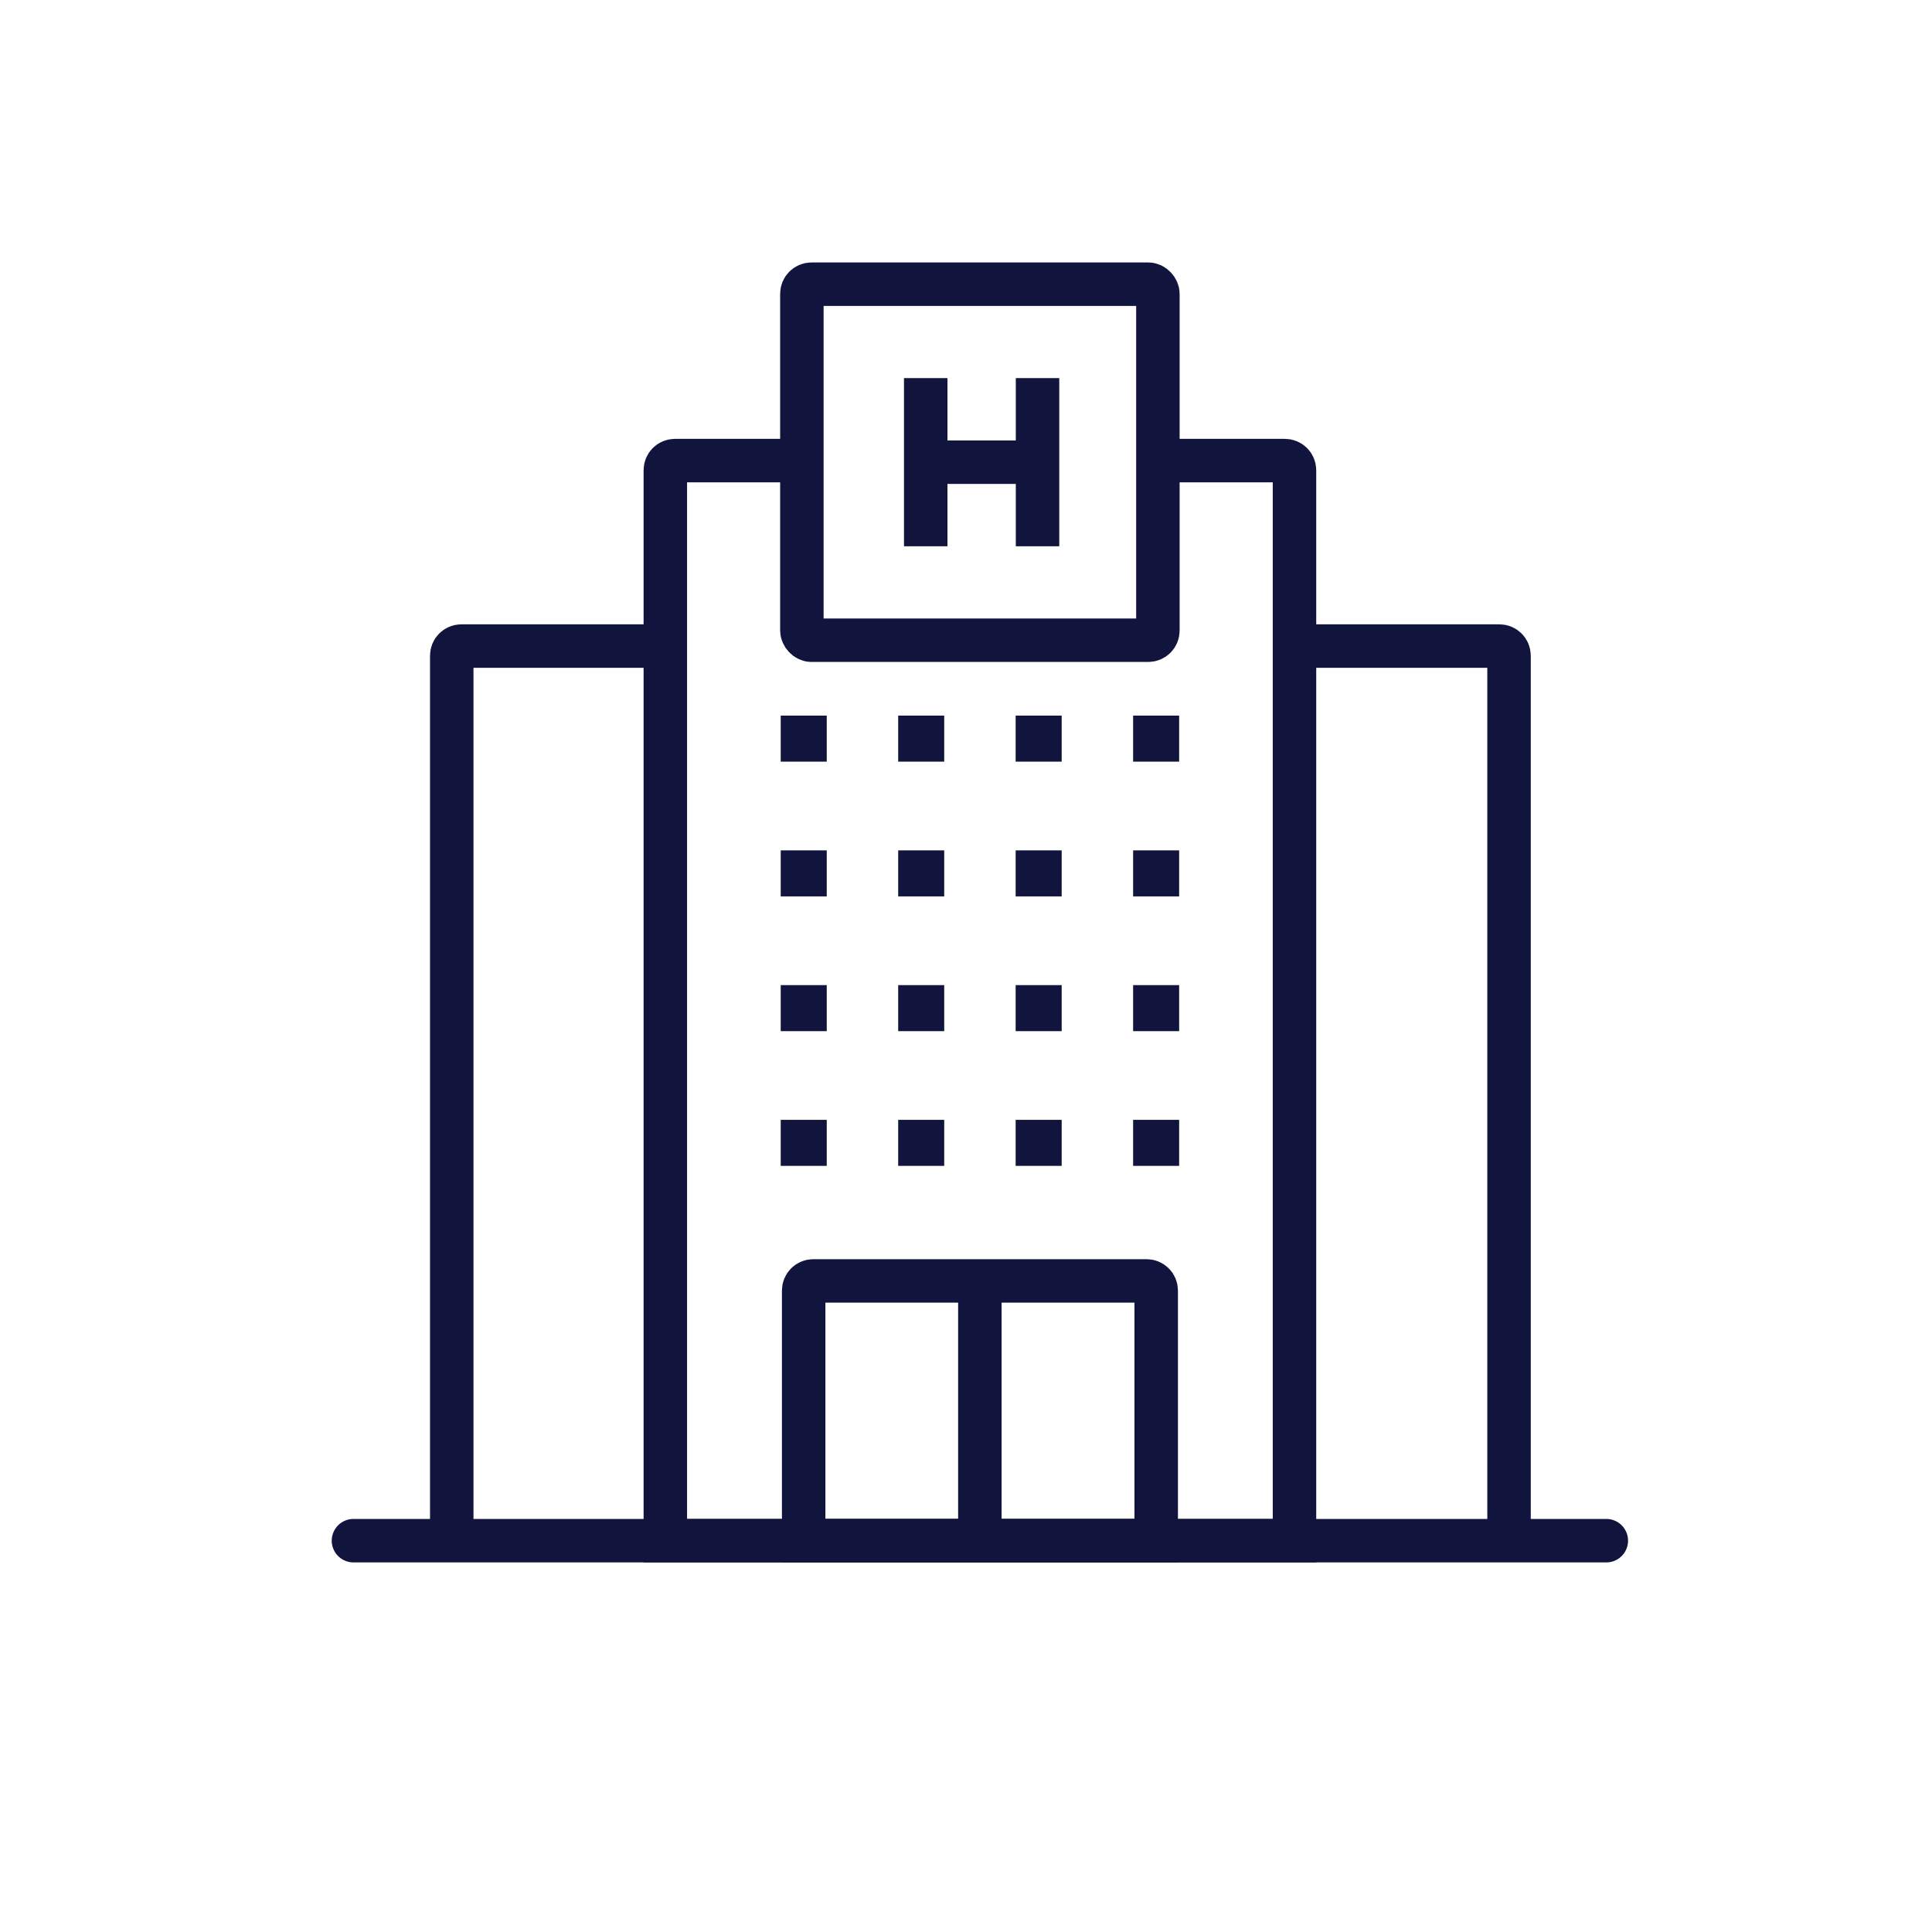 <?xml version="1.0" encoding="UTF-8"?>
<svg id="Stroke" xmlns="http://www.w3.org/2000/svg" viewBox="0 0 400 400">
  <defs>
    <style>
      .cls-1 {
        stroke-linecap: round;
      }

      .cls-1, .cls-2 {
        fill: none;
        stroke: #11153d;
        stroke-miterlimit: 10;
        stroke-width: 9px;
      }

      .cls-3 {
        fill: #11153d;
        stroke-width: 0px;
      }
    </style>
  </defs>
  <line class="cls-1" x1="73.18" y1="318.98" x2="332.57" y2="318.98"/>
  <g>
    <path class="cls-2" d="m239.37,318.98h-72.98v-51.79c0-1.1.89-1.99,1.99-1.99h69.01c1.1,0,1.99.89,1.99,1.99v51.79Z"/>
    <line class="cls-2" x1="202.87" y1="320.49" x2="202.87" y2="265.2"/>
  </g>
  <path class="cls-2" d="m239.37,95.36h26.65c1.1,0,1.99.89,1.99,1.99v221.63h-130.26V97.35c0-1.1.89-1.99,1.99-1.99h25.92"/>
  <g>
    <rect class="cls-2" x="166.02" y="58.84" width="73.71" height="73.71" rx="1.99" ry="1.99"/>
    <g>
      <line class="cls-2" x1="191.66" y1="78.28" x2="191.66" y2="113.1"/>
      <line class="cls-2" x1="214.81" y1="78.28" x2="214.81" y2="113.1"/>
      <line class="cls-2" x1="217.65" y1="95.69" x2="188.1" y2="95.69"/>
    </g>
  </g>
  <path class="cls-2" d="m93.53,318.98v-183.23c0-1.1.89-1.99,1.99-1.99h41.97"/>
  <path class="cls-2" d="m268.47,133.76h41.97c1.1,0,1.99.89,1.99,1.99v183.23"/>
  <g>
    <rect class="cls-3" x="161.64" y="148.16" width="9.53" height="9.53"/>
    <rect class="cls-3" x="185.96" y="148.16" width="9.53" height="9.53"/>
    <rect class="cls-3" x="234.6" y="148.16" width="9.53" height="9.53"/>
    <rect class="cls-3" x="210.28" y="148.16" width="9.53" height="9.53"/>
  </g>
  <g>
    <rect class="cls-3" x="161.64" y="176.06" width="9.53" height="9.53"/>
    <rect class="cls-3" x="185.96" y="176.06" width="9.53" height="9.53"/>
    <rect class="cls-3" x="234.6" y="176.06" width="9.53" height="9.53"/>
    <rect class="cls-3" x="210.28" y="176.06" width="9.53" height="9.53"/>
  </g>
  <g>
    <rect class="cls-3" x="161.64" y="203.96" width="9.53" height="9.53"/>
    <rect class="cls-3" x="185.96" y="203.96" width="9.53" height="9.53"/>
    <rect class="cls-3" x="234.6" y="203.96" width="9.53" height="9.53"/>
    <rect class="cls-3" x="210.28" y="203.96" width="9.53" height="9.53"/>
  </g>
  <g>
    <rect class="cls-3" x="161.64" y="231.85" width="9.53" height="9.53"/>
    <rect class="cls-3" x="185.96" y="231.85" width="9.53" height="9.53"/>
    <rect class="cls-3" x="234.6" y="231.85" width="9.53" height="9.53"/>
    <rect class="cls-3" x="210.28" y="231.85" width="9.53" height="9.53"/>
  </g>
</svg>